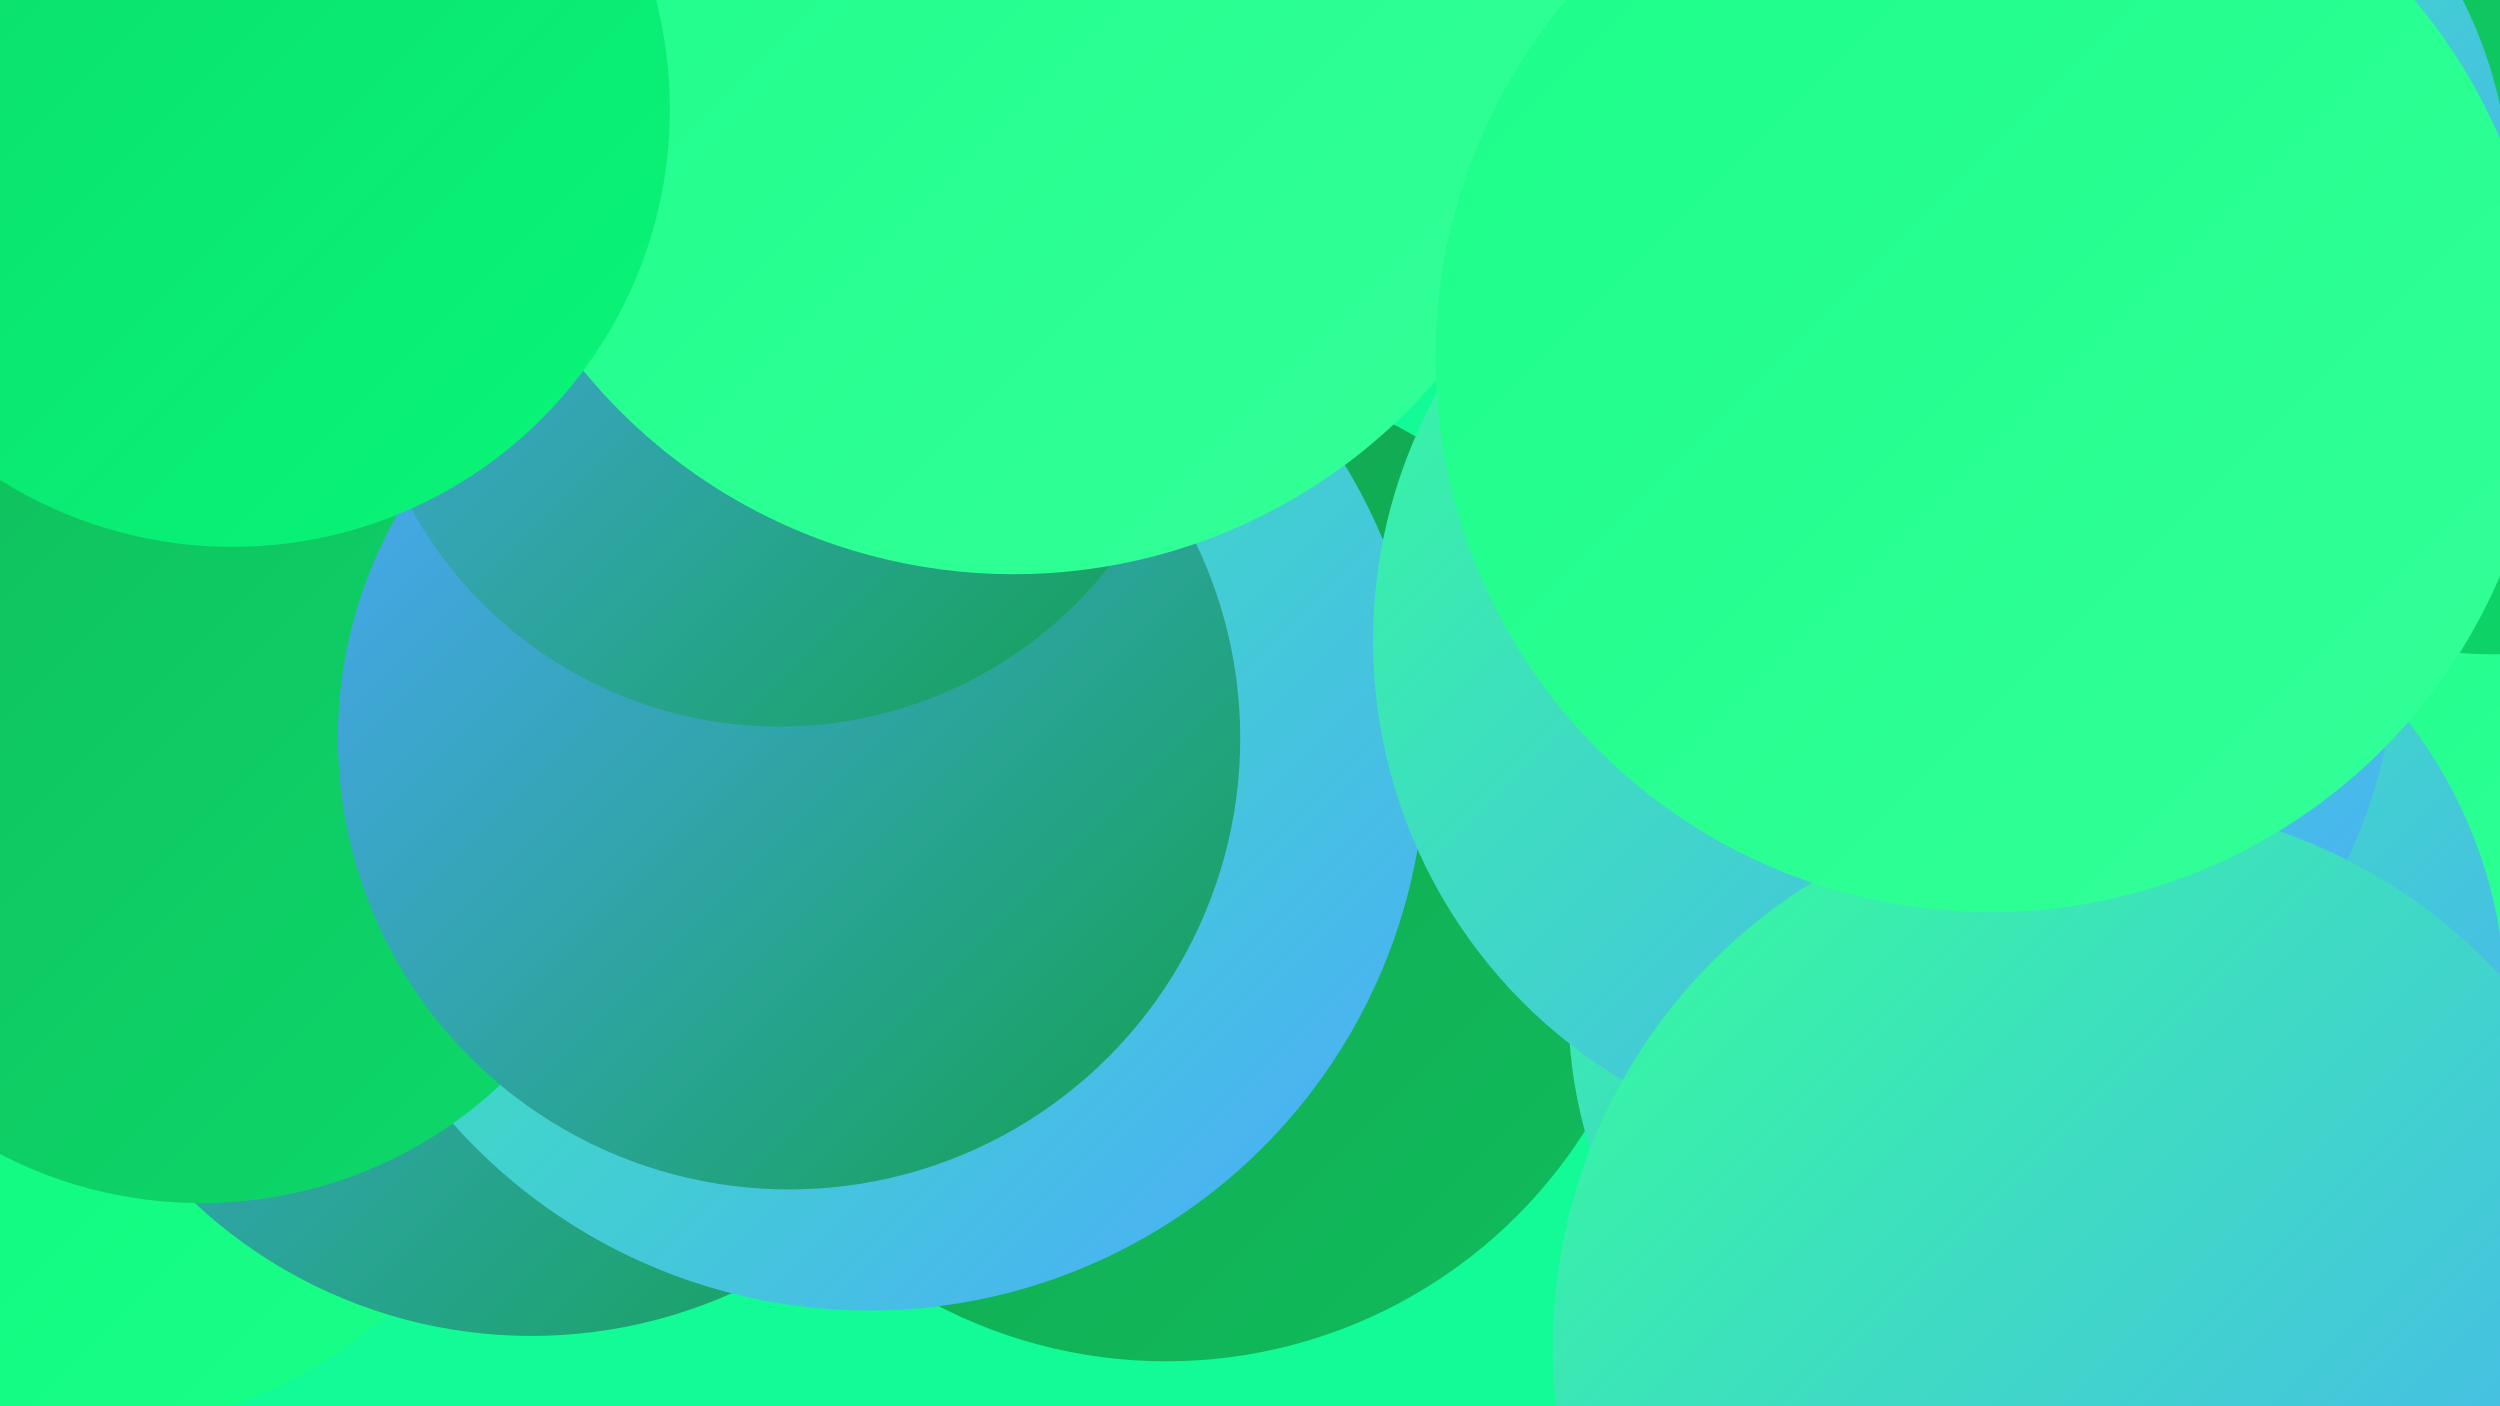 <?xml version="1.0" encoding="UTF-8"?><svg width="1280" height="720" xmlns="http://www.w3.org/2000/svg"><defs><linearGradient id="grad0" x1="0%" y1="0%" x2="100%" y2="100%"><stop offset="0%" style="stop-color:#12a14f;stop-opacity:1" /><stop offset="100%" style="stop-color:#10bd5c;stop-opacity:1" /></linearGradient><linearGradient id="grad1" x1="0%" y1="0%" x2="100%" y2="100%"><stop offset="0%" style="stop-color:#10bd5c;stop-opacity:1" /><stop offset="100%" style="stop-color:#0cda6a;stop-opacity:1" /></linearGradient><linearGradient id="grad2" x1="0%" y1="0%" x2="100%" y2="100%"><stop offset="0%" style="stop-color:#0cda6a;stop-opacity:1" /><stop offset="100%" style="stop-color:#08f778;stop-opacity:1" /></linearGradient><linearGradient id="grad3" x1="0%" y1="0%" x2="100%" y2="100%"><stop offset="0%" style="stop-color:#08f778;stop-opacity:1" /><stop offset="100%" style="stop-color:#1bfe89;stop-opacity:1" /></linearGradient><linearGradient id="grad4" x1="0%" y1="0%" x2="100%" y2="100%"><stop offset="0%" style="stop-color:#1bfe89;stop-opacity:1" /><stop offset="100%" style="stop-color:#34ff99;stop-opacity:1" /></linearGradient><linearGradient id="grad5" x1="0%" y1="0%" x2="100%" y2="100%"><stop offset="0%" style="stop-color:#34ff99;stop-opacity:1" /><stop offset="100%" style="stop-color:#4da8ff;stop-opacity:1" /></linearGradient><linearGradient id="grad6" x1="0%" y1="0%" x2="100%" y2="100%"><stop offset="0%" style="stop-color:#4da8ff;stop-opacity:1" /><stop offset="100%" style="stop-color:#12a14f;stop-opacity:1" /></linearGradient></defs><rect width="1280" height="720" fill="#12fb97" /><circle cx="265" cy="84" r="223" fill="url(#grad1)" /><circle cx="40" cy="494" r="239" fill="url(#grad3)" /><circle cx="1194" cy="613" r="229" fill="url(#grad6)" /><circle cx="272" cy="432" r="252" fill="url(#grad6)" /><circle cx="597" cy="443" r="254" fill="url(#grad0)" /><circle cx="392" cy="157" r="257" fill="url(#grad0)" /><circle cx="1147" cy="495" r="216" fill="url(#grad4)" /><circle cx="1043" cy="516" r="240" fill="url(#grad5)" /><circle cx="445" cy="386" r="285" fill="url(#grad5)" /><circle cx="965" cy="328" r="262" fill="url(#grad5)" /><circle cx="103" cy="392" r="224" fill="url(#grad1)" /><circle cx="404" cy="378" r="231" fill="url(#grad6)" /><circle cx="1179" cy="19" r="204" fill="url(#grad1)" /><circle cx="399" cy="157" r="215" fill="url(#grad6)" /><circle cx="519" cy="9" r="285" fill="url(#grad4)" /><circle cx="1276" cy="149" r="186" fill="url(#grad1)" /><circle cx="119" cy="56" r="224" fill="url(#grad2)" /><circle cx="1061" cy="101" r="224" fill="url(#grad5)" /><circle cx="1075" cy="690" r="280" fill="url(#grad5)" /><circle cx="1019" cy="183" r="284" fill="url(#grad4)" /></svg>